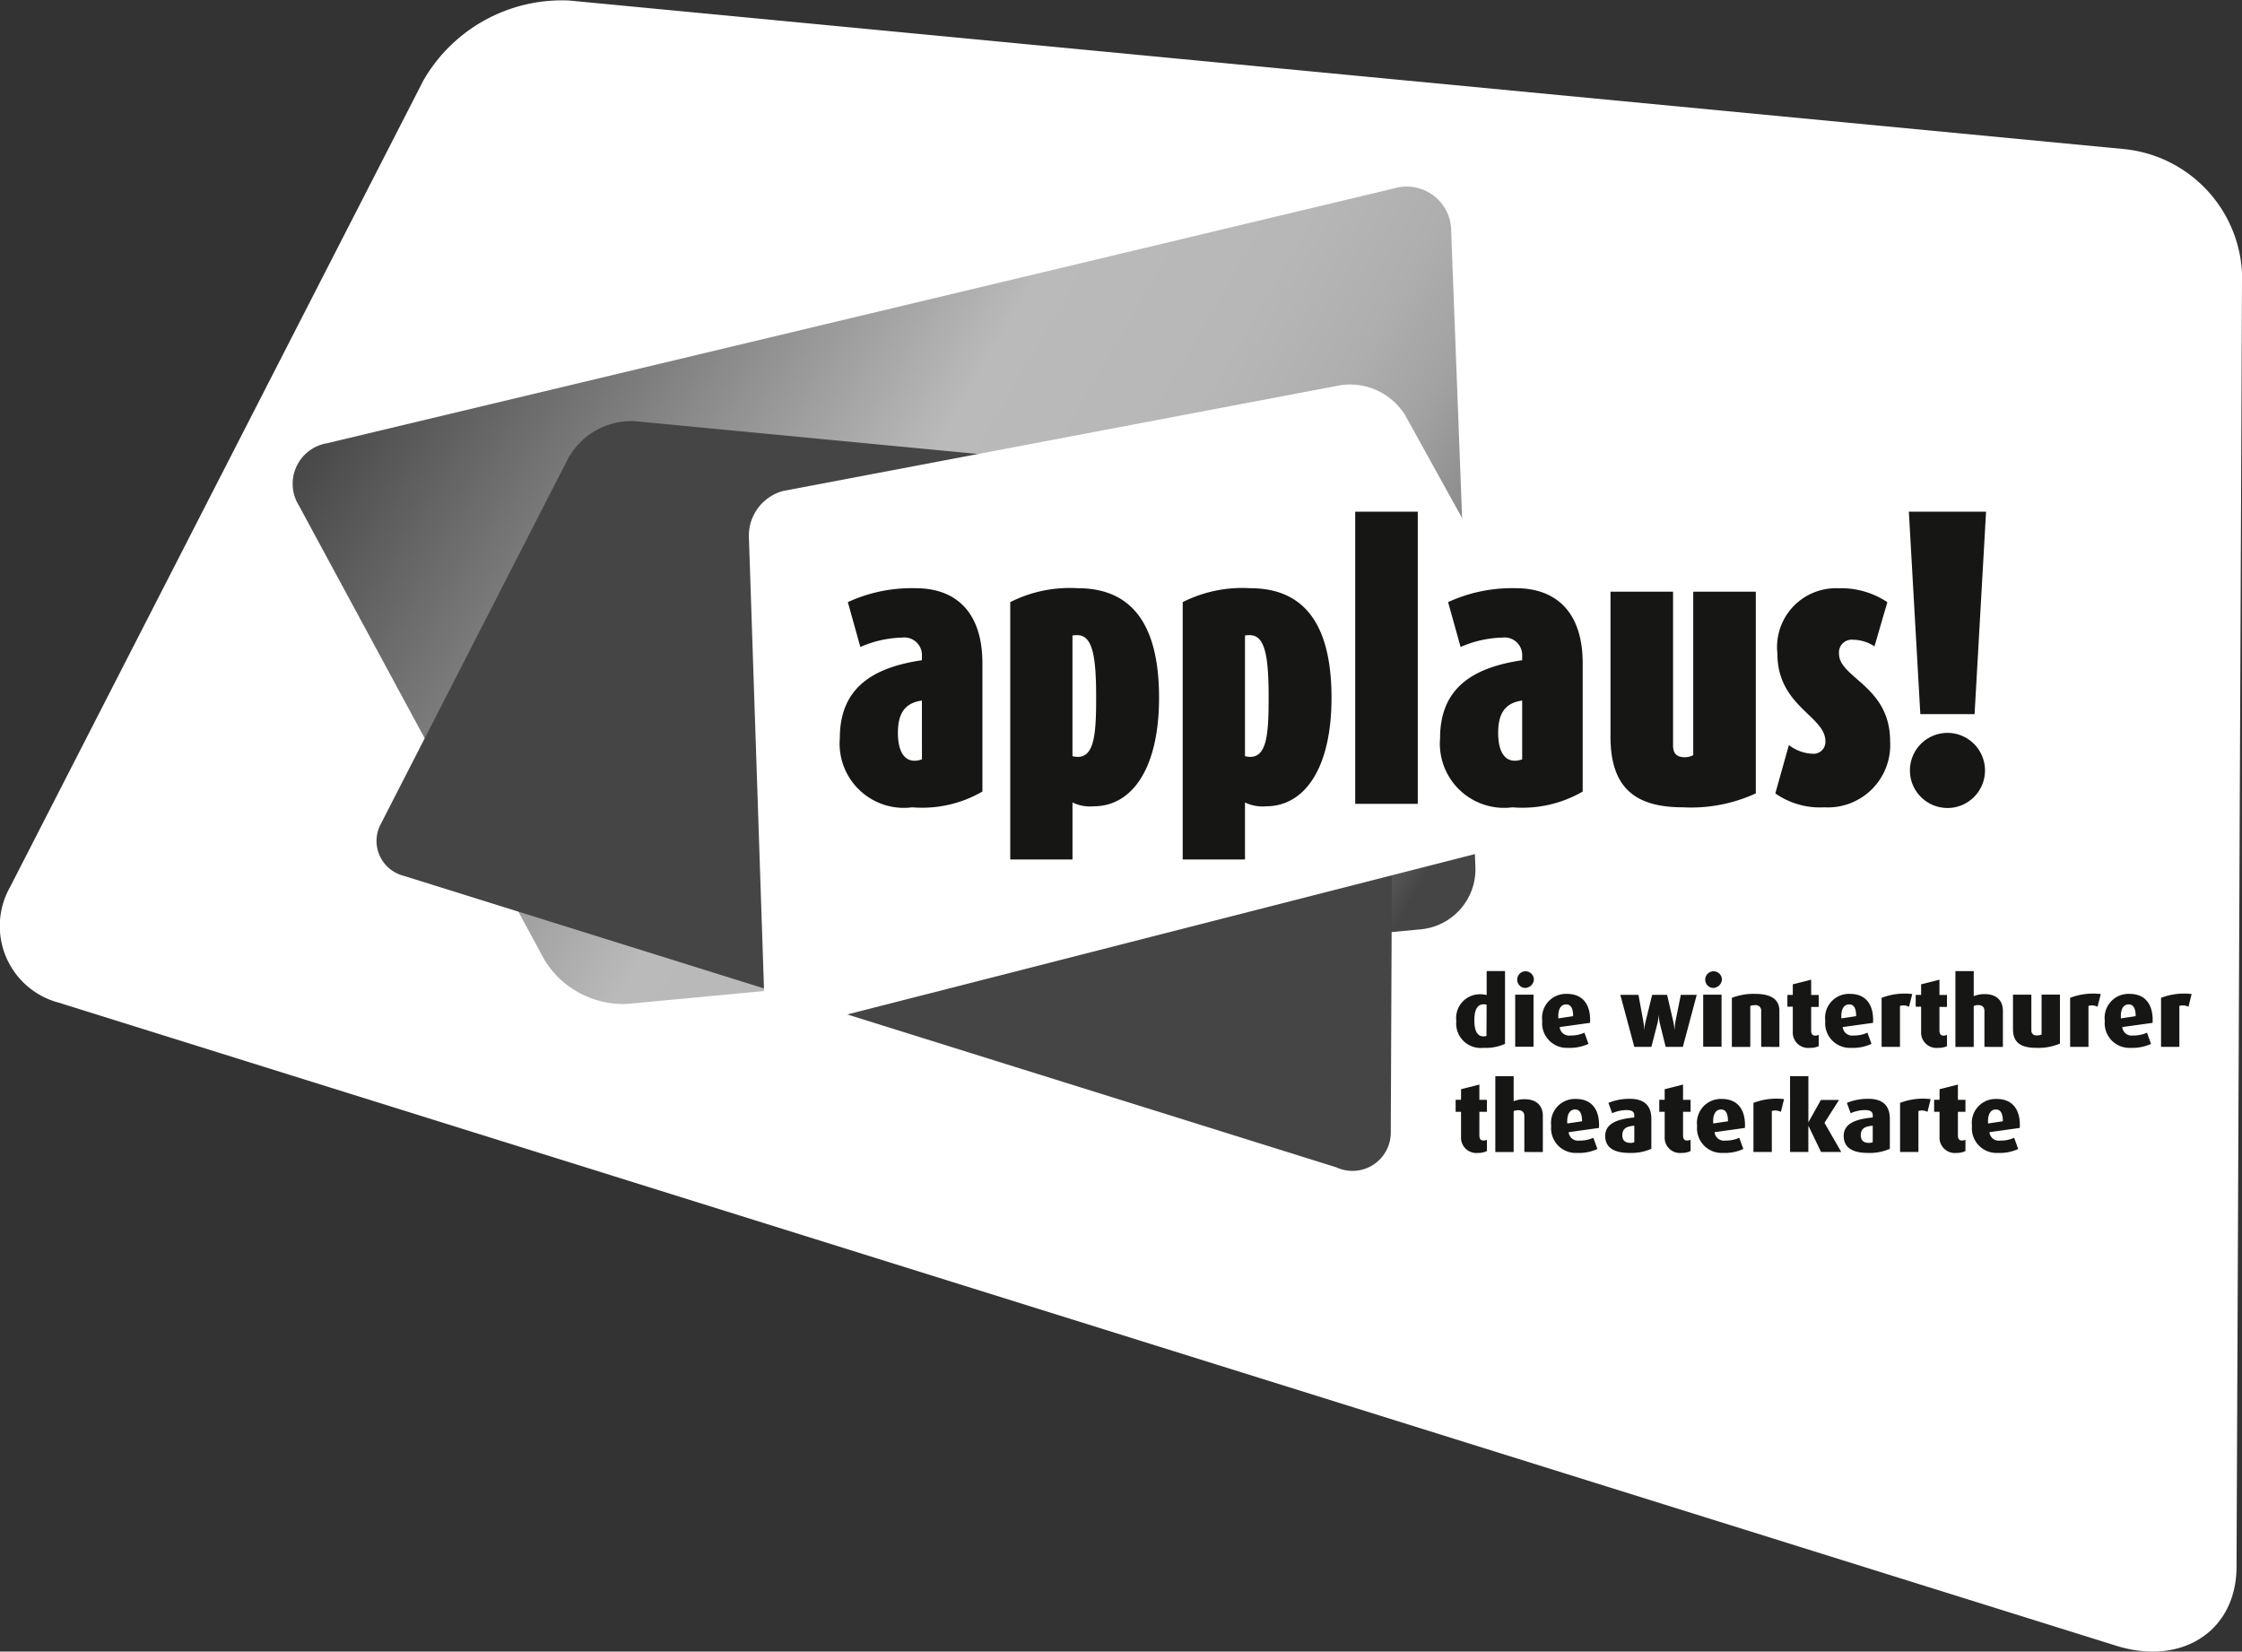 <svg xmlns="http://www.w3.org/2000/svg" xmlns:xlink="http://www.w3.org/1999/xlink" width="71.673" height="52.796" viewBox="0 0 71.673 52.796"><rect x="0" y="0" width="71.673" height="52.796" fill="#333333" stroke="none"/><defs><linearGradient id="a" x1="0.02" y1="0.263" x2="1.031" y2="0.671" gradientUnits="objectBoundingBox"><stop offset="0" stop-color="#464545"/><stop offset="0.467" stop-color="#bababa"/><stop offset="0.636" stop-color="#b7b7b7"/><stop offset="0.728" stop-color="#afafaf"/><stop offset="0.802" stop-color="#a2a2a2"/><stop offset="0.865" stop-color="#8f8e8e"/><stop offset="0.922" stop-color="#767575"/><stop offset="0.974" stop-color="#575757"/><stop offset="1" stop-color="#464545"/></linearGradient><linearGradient id="b" x1="-2.847" y1="0.5" x2="-1.847" y2="0.5" xlink:href="#a"/></defs><path d="M157.79,303.037a5.112,5.112,0,0,0-4.654,2.556l-13.214,25.785a2.533,2.533,0,0,0,1.554,3.694l65.775,20.557c2.1.657,3.839-.472,3.848-2.509l.176-41.367a4.193,4.193,0,0,0-3.83-3.972Z" transform="translate(-139.601 -303.021)" fill="#fff"/><g transform="translate(9.364 5.971)"><path d="M191.67,355.53a2.954,2.954,0,0,1-2.646-1.414l-7.842-14.509a1.314,1.314,0,0,1,.895-2l34.119-8.149a1.422,1.422,0,0,1,1.818,1.379l.775,20.341a1.929,1.929,0,0,1-1.722,1.965Z" transform="translate(-180.986 -329.409)" fill="url(#a)"/><path d="M201.069,362.493a2.318,2.318,0,0,0-2.111,1.159l-5.993,11.694a1.149,1.149,0,0,0,.7,1.675l29.83,9.323a1.226,1.226,0,0,0,1.745-1.138l.08-18.76a1.9,1.9,0,0,0-1.737-1.8Z" transform="translate(-190.143 -355.001)" fill="url(#b)"/><path d="M264.322,357.347a2.075,2.075,0,0,1,2.065.948l6.367,11.5a1.107,1.107,0,0,1-.753,1.675l-24.943,6.374a.946.946,0,0,1-1.156-1.009l-.488-14.608a1.48,1.48,0,0,1,1.09-1.5Z" transform="translate(-230.836 -351.003)" fill="#fff"/><g transform="translate(17.484 10.386)"><path d="M260.569,393.125a2.054,2.054,0,0,1-2.313-2.212c0-1.6,1.045-2.257,2.624-2.49v-.134a.562.562,0,0,0-.634-.589,3.5,3.5,0,0,0-1.334.3l-.4-1.434a4.879,4.879,0,0,1,2.168-.445c1.29,0,2.134.767,2.134,2.4v4.1A3.84,3.84,0,0,1,260.569,393.125Zm.311-3.413c-.556.078-.767.422-.767,1.034,0,.511.155.89.534.89a.668.668,0,0,0,.234-.045Z" transform="translate(-258.256 -383.675)" fill="#161615"/><path d="M285,393.092a1.282,1.282,0,0,1-.678-.122v1.823h-1.99v-8.227a4.217,4.217,0,0,1,2.157-.445c1.679,0,2.6,1.09,2.6,3.5C287.09,391.869,286.234,393.092,285,393.092Zm-.523-5.47a.736.736,0,0,0-.156.011v3.858a.862.862,0,0,0,.167.022c.545,0,.59-.778.59-1.912C285.078,388.311,284.967,387.622,284.478,387.622Z" transform="translate(-276.884 -383.675)" fill="#161615"/><path d="M309.369,393.092a1.282,1.282,0,0,1-.678-.122v1.823H306.7v-8.227a4.217,4.217,0,0,1,2.157-.445c1.679,0,2.6,1.09,2.6,3.5C311.459,391.869,310.6,393.092,309.369,393.092Zm-.522-5.47a.737.737,0,0,0-.156.011v3.858a.862.862,0,0,0,.167.022c.545,0,.589-.778.589-1.912C309.447,388.311,309.336,387.622,308.847,387.622Z" transform="translate(-295.739 -383.675)" fill="#161615"/><path d="M331.07,384.65v-9.339h2v9.339Z" transform="translate(-314.594 -375.311)" fill="#161615"/><path d="M345.372,393.125a2.054,2.054,0,0,1-2.313-2.212c0-1.6,1.045-2.257,2.624-2.49v-.134a.562.562,0,0,0-.634-.589,3.5,3.5,0,0,0-1.334.3l-.4-1.434a4.881,4.881,0,0,1,2.168-.445c1.29,0,2.135.767,2.135,2.4v4.1A3.841,3.841,0,0,1,345.372,393.125Zm.311-3.413c-.556.078-.767.422-.767,1.034,0,.511.155.89.534.89a.665.665,0,0,0,.233-.045Z" transform="translate(-323.87 -383.675)" fill="#161615"/><path d="M369.458,393.505c-1.512,0-2.323-.6-2.323-2.257v-4.636h2v4.914c0,.256.111.378.378.378a.56.56,0,0,0,.267-.067v-5.225h2v6.448A4.952,4.952,0,0,1,369.458,393.505Z" transform="translate(-342.498 -384.055)" fill="#161615"/><path d="M391.991,393.125a2.485,2.485,0,0,1-1.568-.445l.434-1.545a1.324,1.324,0,0,0,.767.278.379.379,0,0,0,.4-.4c0-.812-1.534-1.112-1.534-2.8a1.882,1.882,0,0,1,1.957-2.09,2.646,2.646,0,0,1,1.557.445l-.411,1.412a1.258,1.258,0,0,0-.678-.211.407.407,0,0,0-.456.445c0,.778,1.634,1.034,1.634,2.8A1.993,1.993,0,0,1,391.991,393.125Z" transform="translate(-360.517 -383.675)" fill="#161615"/><path d="M411.391,381.782h-1.734l-.367-6.471h2.468Zm-.867,3a1.2,1.2,0,1,1,1.2-1.2A1.2,1.2,0,0,1,410.524,384.783Z" transform="translate(-375.115 -375.311)" fill="#161615"/></g><g transform="translate(37.17 25.071)"><path d="M346.2,442.663a.782.782,0,0,1-.861-.861.758.758,0,0,1,.735-.852.865.865,0,0,1,.235.025v-.766h.587v2.327A1.529,1.529,0,0,1,346.2,442.663Zm.108-1.38a.374.374,0,0,0-.092-.012c-.21,0-.3.179-.3.512s.093.513.287.513a.234.234,0,0,0,.1-.016Z" transform="translate(-345.317 -440.209)" fill="#161615"/><path d="M353.929,440.8a.267.267,0,1,1,.305-.265A.287.287,0,0,1,353.929,440.8Zm-.293,1.88v-1.664h.586v1.664Z" transform="translate(-351.732 -440.262)" fill="#161615"/><path d="M358.044,444.49a.3.3,0,0,0,.346.269,1.023,1.023,0,0,0,.444-.09l.13.358a1.415,1.415,0,0,1-.648.127.789.789,0,0,1-.83-.867.763.763,0,0,1,.79-.858c.522,0,.769.361.738.926Zm.207-.725c-.173,0-.268.157-.25.447l.472-.071C358.473,443.888,358.4,443.765,358.25,443.765Z" transform="translate(-354.717 -442.7)" fill="#161615"/><path d="M370.516,445.229h-.549l-.188-.756a1.567,1.567,0,0,1-.034-.247h-.006a1.253,1.253,0,0,1-.034.247l-.195.756h-.546l-.447-1.664h.58l.154.843a1.575,1.575,0,0,1,.028.262h.006a1.55,1.55,0,0,1,.043-.262l.207-.843h.478l.194.843a1.84,1.84,0,0,1,.04.262h.006a1.841,1.841,0,0,1,.028-.262l.17-.843h.509Z" transform="translate(-363.252 -442.806)" fill="#161615"/><path d="M380.5,440.8a.267.267,0,1,1,.306-.265A.287.287,0,0,1,380.5,440.8Zm-.293,1.88v-1.664h.587v1.664Z" transform="translate(-372.293 -440.262)" fill="#161615"/><path d="M385.237,445.123v-1.145a.173.173,0,0,0-.2-.188.456.456,0,0,0-.148.022v1.312H384.3v-1.568a1.9,1.9,0,0,1,.741-.127c.562,0,.778.21.778.543v1.152Z" transform="translate(-375.469 -442.7)" fill="#161615"/><path d="M392.851,443.592a.49.49,0,0,1-.547-.516v-.8h-.173V441.9h.173v-.339l.587-.148v.488h.241v.383h-.241v.747c0,.123.043.17.13.17a.251.251,0,0,0,.111-.025v.361A.616.616,0,0,1,392.851,443.592Z" transform="translate(-381.525 -441.138)" fill="#161615"/><path d="M398.035,444.49a.3.3,0,0,0,.346.269,1.022,1.022,0,0,0,.444-.09l.13.358a1.416,1.416,0,0,1-.648.127.789.789,0,0,1-.83-.867.763.763,0,0,1,.79-.858c.522,0,.768.361.737.926Zm.207-.725c-.173,0-.268.157-.25.447l.472-.071C398.465,443.888,398.391,443.765,398.242,443.765Z" transform="translate(-385.66 -442.7)" fill="#161615"/><path d="M406.316,443.841a.38.38,0,0,0-.29-.028v1.309h-.587v-1.568a2.057,2.057,0,0,1,.979-.121Z" transform="translate(-391.821 -442.699)" fill="#161615"/><path d="M410.972,443.592a.49.49,0,0,1-.546-.516v-.8h-.173V441.9h.173v-.339l.586-.148v.488h.241v.383h-.241v.747c0,.123.043.17.13.17a.251.251,0,0,0,.111-.025v.361A.615.615,0,0,1,410.972,443.592Z" transform="translate(-395.545 -441.138)" fill="#161615"/><path d="M416.775,442.632v-1.145c0-.108-.053-.191-.2-.191a.31.31,0,0,0-.142.031v1.306h-.586v-2.423h.586v.8a.9.9,0,0,1,.346-.065c.414,0,.586.235.586.531v1.158Z" transform="translate(-399.87 -440.209)" fill="#161615"/><path d="M424.75,445.26c-.5,0-.753-.164-.753-.6v-1.1h.587v1.142a.154.154,0,0,0,.176.16.349.349,0,0,0,.151-.028v-1.275h.587v1.565A1.757,1.757,0,0,1,424.75,445.26Z" transform="translate(-406.179 -442.806)" fill="#161615"/><path d="M432.946,443.841a.38.38,0,0,0-.29-.028v1.309h-.586v-1.568a2.056,2.056,0,0,1,.979-.121Z" transform="translate(-412.425 -442.699)" fill="#161615"/><path d="M437.524,444.49a.3.3,0,0,0,.346.269,1.023,1.023,0,0,0,.444-.09l.13.358a1.416,1.416,0,0,1-.648.127.789.789,0,0,1-.83-.867.763.763,0,0,1,.79-.858c.522,0,.768.361.738.926Zm.207-.725c-.173,0-.269.157-.25.447l.472-.071C437.953,443.888,437.879,443.765,437.73,443.765Z" transform="translate(-416.213 -442.7)" fill="#161615"/><path d="M445.8,443.841a.38.38,0,0,0-.29-.028v1.309h-.586v-1.568a2.054,2.054,0,0,1,.978-.121Z" transform="translate(-422.373 -442.699)" fill="#161615"/><path d="M345.973,458.439a.49.49,0,0,1-.546-.515v-.8h-.173v-.383h.173v-.339l.586-.148v.488h.241v.383h-.241v.747c0,.124.043.17.13.17a.253.253,0,0,0,.111-.024v.361A.621.621,0,0,1,345.973,458.439Z" transform="translate(-345.254 -452.626)" fill="#161615"/><path d="M351.776,457.48v-1.145c0-.108-.053-.191-.2-.191a.31.31,0,0,0-.142.031v1.306h-.586v-2.423h.586v.8a.9.9,0,0,1,.346-.065c.414,0,.587.235.587.531v1.158Z" transform="translate(-349.579 -451.697)" fill="#161615"/><path d="M359.312,459.337a.3.3,0,0,0,.346.268,1.028,1.028,0,0,0,.444-.089l.13.358a1.419,1.419,0,0,1-.648.126.789.789,0,0,1-.83-.867.763.763,0,0,1,.79-.858c.522,0,.769.361.738.926Zm.207-.726c-.173,0-.269.158-.25.448l.472-.071C359.741,458.735,359.667,458.611,359.518,458.611Z" transform="translate(-355.699 -454.187)" fill="#161615"/><path d="M367.164,460c-.5,0-.775-.176-.775-.54,0-.426.435-.546.929-.593V458.8c0-.133-.1-.17-.256-.17a1.177,1.177,0,0,0-.451.1l-.12-.33a1.766,1.766,0,0,1,.685-.13c.408,0,.688.17.688.642v.957A1.608,1.608,0,0,1,367.164,460Zm.155-.87c-.225.019-.383.074-.383.305,0,.17.1.244.256.244a.294.294,0,0,0,.127-.021Z" transform="translate(-361.607 -454.187)" fill="#161615"/><path d="M374.743,458.439a.49.49,0,0,1-.546-.515v-.8h-.173v-.383h.173v-.339l.587-.148v.488h.241v.383h-.241v.747c0,.124.043.17.13.17a.253.253,0,0,0,.111-.024v.361A.619.619,0,0,1,374.743,458.439Z" transform="translate(-367.514 -452.626)" fill="#161615"/><path d="M379.928,459.337a.3.3,0,0,0,.346.268,1.028,1.028,0,0,0,.444-.089l.13.358a1.418,1.418,0,0,1-.648.126.789.789,0,0,1-.83-.867.763.763,0,0,1,.79-.858c.522,0,.769.361.738.926Zm.207-.726c-.173,0-.269.158-.25.448l.472-.071C380.357,458.735,380.283,458.611,380.135,458.611Z" transform="translate(-371.65 -454.187)" fill="#161615"/><path d="M388.209,458.688a.378.378,0,0,0-.29-.028v1.309h-.587V458.4a2.05,2.05,0,0,1,.978-.12Z" transform="translate(-377.811 -454.187)" fill="#161615"/><path d="M393.491,457.48l-.4-.83h-.006v.83H392.5v-2.423h.586v1.475h0l.4-.716h.58l-.466.732.537.932Z" transform="translate(-381.809 -451.697)" fill="#161615"/><path d="M400.856,460c-.5,0-.775-.176-.775-.54,0-.426.435-.546.929-.593V458.8c0-.133-.1-.17-.256-.17a1.178,1.178,0,0,0-.451.1l-.12-.33a1.767,1.767,0,0,1,.685-.13c.407,0,.688.17.688.642v.957A1.609,1.609,0,0,1,400.856,460Zm.154-.87c-.225.019-.383.074-.383.305,0,.17.1.244.256.244a.293.293,0,0,0,.126-.021Z" transform="translate(-387.675 -454.187)" fill="#161615"/><path d="M408.921,458.688a.379.379,0,0,0-.29-.028v1.309h-.587V458.4a2.05,2.05,0,0,1,.978-.12Z" transform="translate(-393.836 -454.187)" fill="#161615"/><path d="M413.576,458.439a.49.49,0,0,1-.546-.515v-.8h-.173v-.383h.173v-.339l.587-.148v.488h.241v.383h-.241v.747c0,.124.043.17.13.17a.253.253,0,0,0,.111-.024v.361A.619.619,0,0,1,413.576,458.439Z" transform="translate(-397.56 -452.626)" fill="#161615"/><path d="M418.761,459.337a.3.3,0,0,0,.346.268,1.028,1.028,0,0,0,.444-.089l.13.358a1.419,1.419,0,0,1-.648.126.789.789,0,0,1-.83-.867.763.763,0,0,1,.79-.858c.522,0,.769.361.738.926Zm.207-.726c-.173,0-.269.158-.25.448l.472-.071C419.19,458.735,419.116,458.611,418.967,458.611Z" transform="translate(-401.696 -454.187)" fill="#161615"/></g></g></svg>